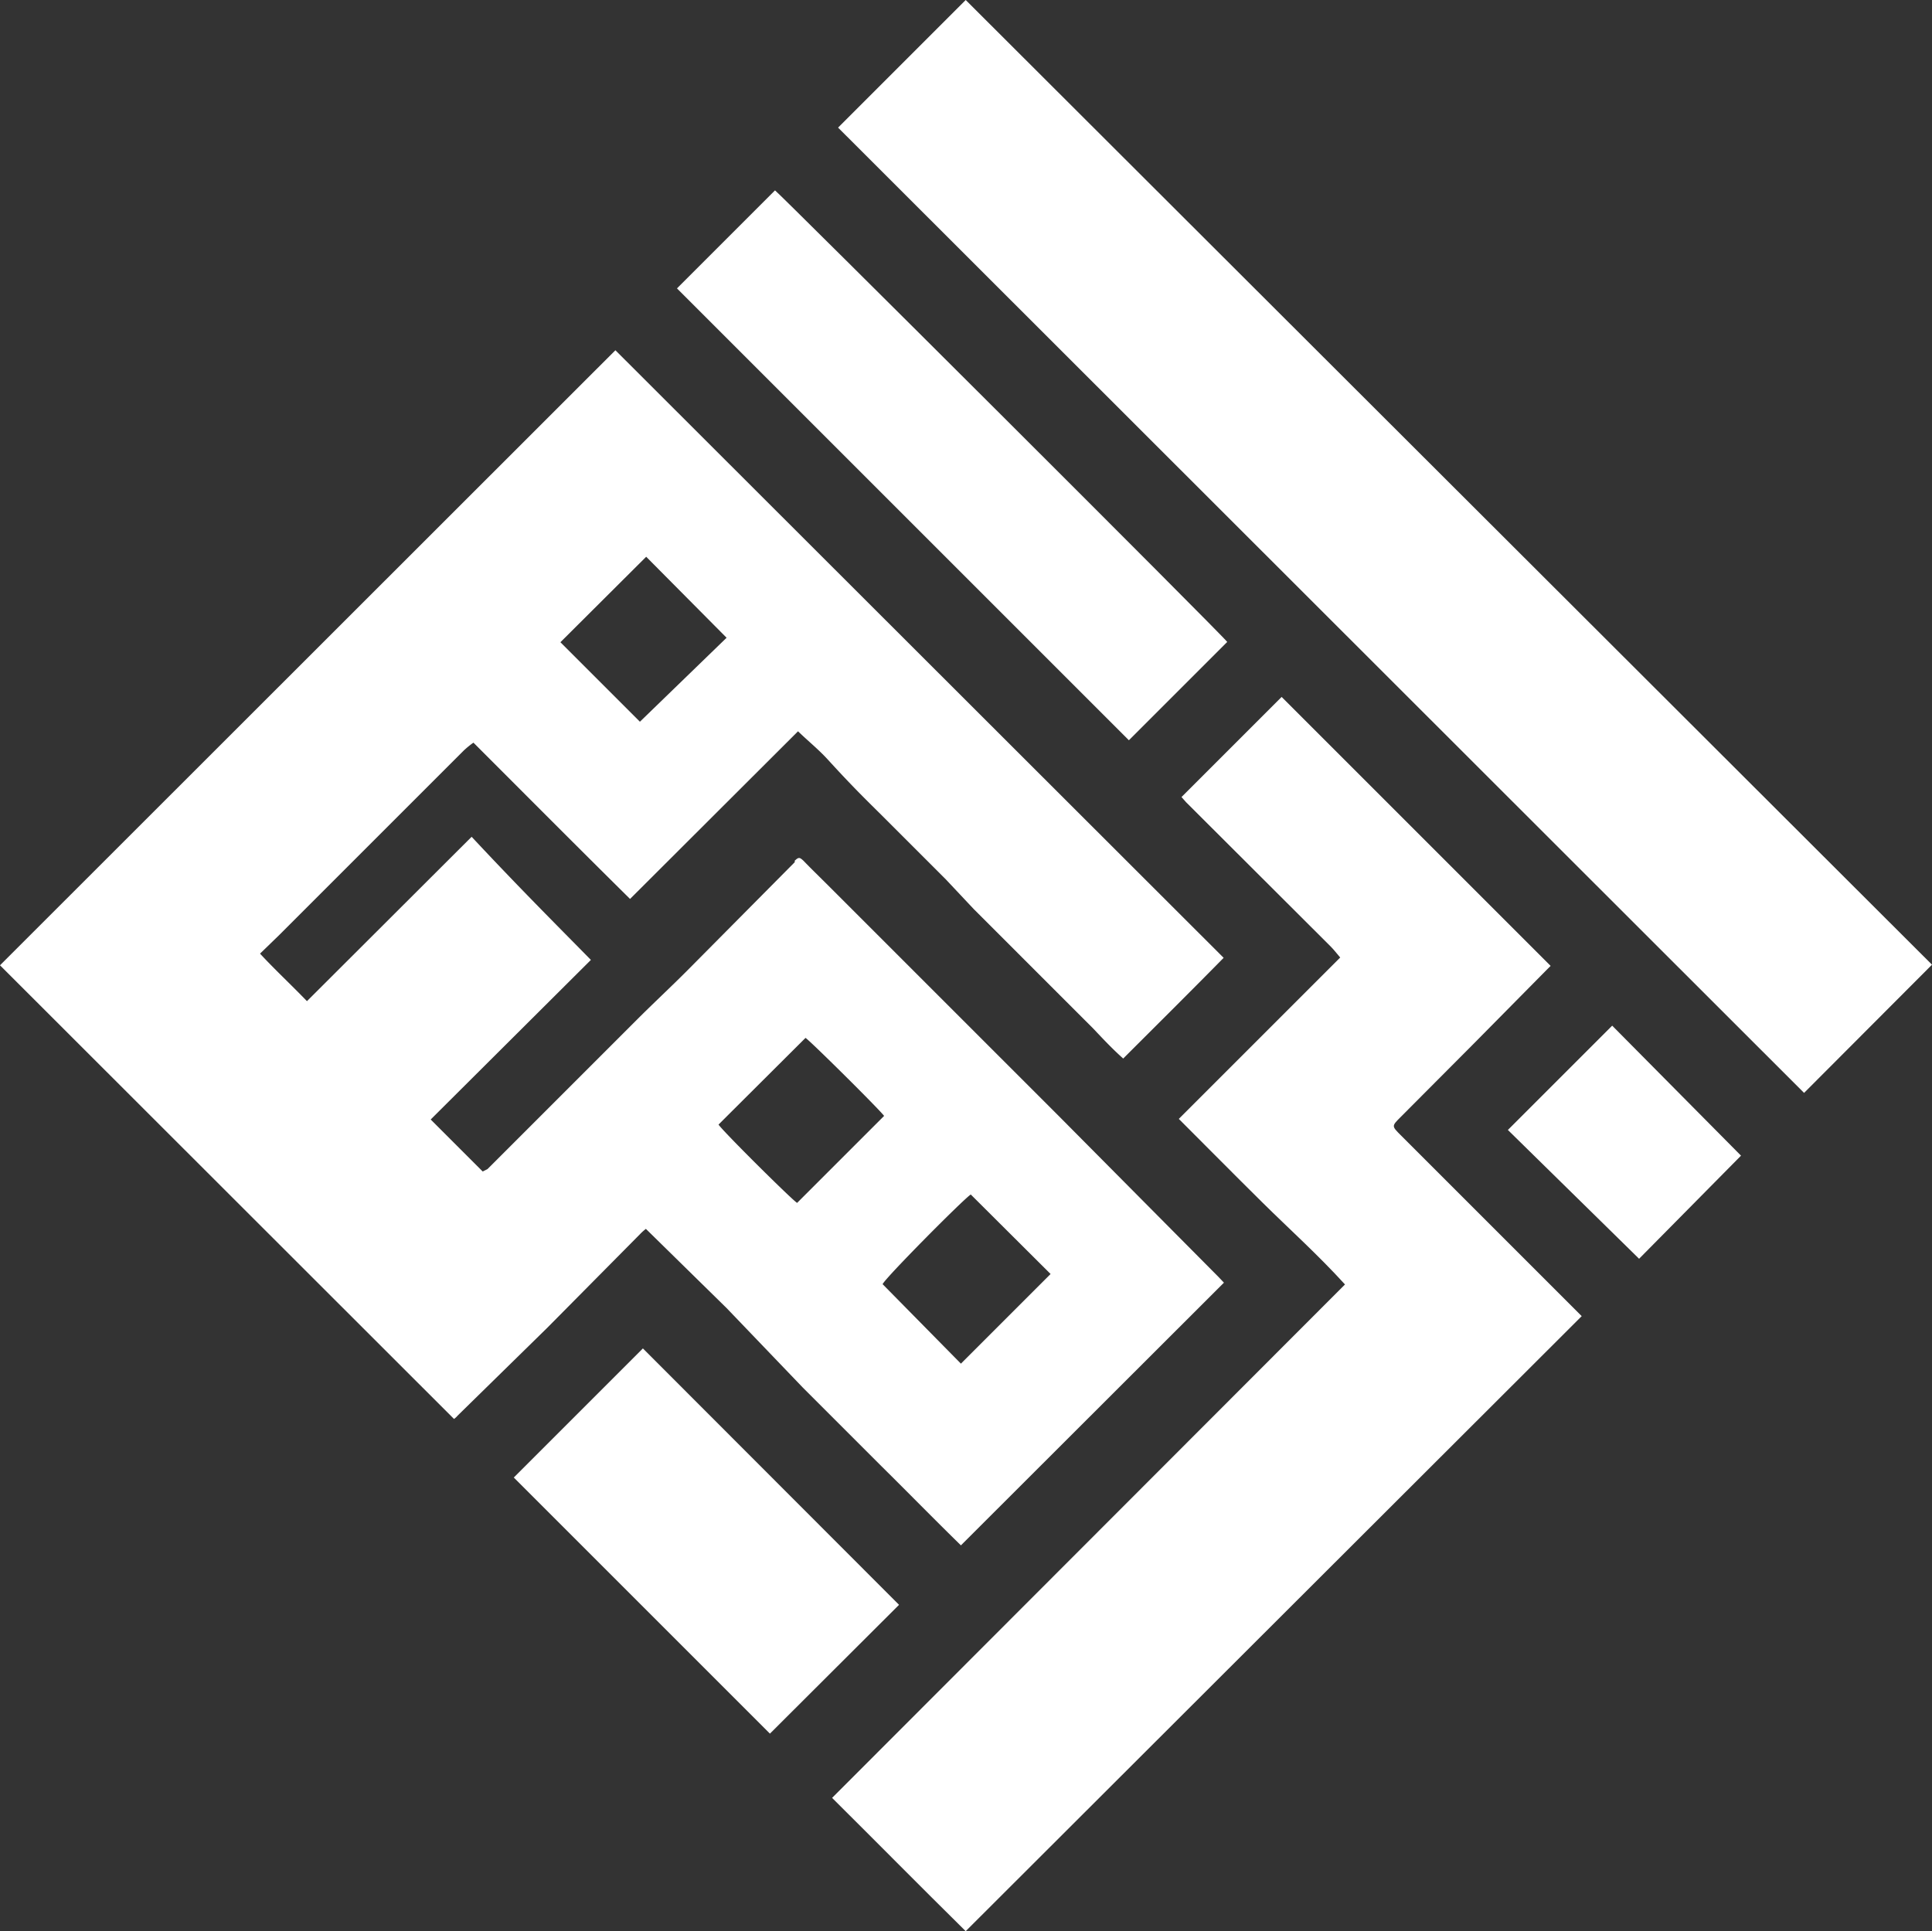 <svg xmlns="http://www.w3.org/2000/svg" id="Layer_1" data-name="Layer 1" viewBox="0 0 64.64 64.62"><rect x="0" y="0" width="64.64" height="64.62" fill="#333333" stroke="none"/><defs><style>.cls-1{fill:#fff;}</style></defs><path class="cls-1" d="M1.69,33.18,22.28,12.6,42.63,32.93c-1.09,1.11-2.22,2.23-3.36,3.37-.35-.31-.66-.64-1-1l-1-1-1-1-1-1-1-1-.94-1-1-1-1-1c-.32-.32-.64-.63-1-1s-.62-.65-.94-1-.66-.62-1-.95l-5.62,5.61c-1.76-1.74-3.49-3.48-5.24-5.23a3,3,0,0,0-.32.26l-1.17,1.17-5,5-.65.63c.51.55,1,1,1.57,1.59l5.51-5.5C19,30.52,20.22,31.74,21.46,33L16.1,38.34l1.74,1.74L18,40l5-5c.54-.54,1.11-1.07,1.65-1.61l3.63-3.66,0-.05c.13-.12.16-.12.29,0,.27.28.55.55.83.83l4.91,4.91,2.8,2.8,5.34,5.38.19.2-8.8,8.79c-.9-.88-1.77-1.77-2.65-2.64l-2.64-2.64L26,44.65,23.3,42a1.62,1.62,0,0,0-.19.17L20,45.31,17,48.25a.57.57,0,0,1-.12.11ZM33.84,46.51l3-3-2.67-2.66c-.22.13-2.85,2.78-2.95,3Zm-8.11-8c.16.24,2.51,2.57,2.63,2.62l2.91-2.91c-.16-.22-2.51-2.55-2.63-2.61Zm-2.42-19-2.87,2.86,2.66,2.66L26,22.22Z" transform="translate(-1.69 -0.88)"></path><path class="cls-1" d="M54.61,44.92,34,65.5c-1.49-1.47-3-3-4.47-4.46L46.69,43.86c-.91-1-1.85-1.84-2.78-2.76s-1.84-1.84-2.78-2.78l5.4-5.4c-.12-.14-.21-.26-.32-.37l-4.84-4.83-.15-.17,3.35-3.35q4.49,4.49,9,9l-.13.13Q51,35.81,48.55,38.26c-.3.3-.3.3,0,.6l5.87,5.87Z" transform="translate(-1.69 -0.88)"></path><path class="cls-1" d="M66.33,33.16l-4.28,4.29L29.73,5.15,34,.88Z" transform="translate(-1.69 -0.88)"></path><path class="cls-1" d="M24.34,10.53l3.28-3.28c.13.08,15,14.91,15.13,15.11l-3.29,3.29Q31.92,18.11,24.34,10.53Z" transform="translate(-1.69 -0.88)"></path><path class="cls-1" d="M18.88,50.32,23.2,46l8.57,8.58-4.32,4.31Z" transform="translate(-1.69 -0.88)"></path><path class="cls-1" d="M59.94,39.55,56.53,43l-4.39-4.31,3.49-3.49Z" transform="translate(-1.69 -0.88)"></path></svg>